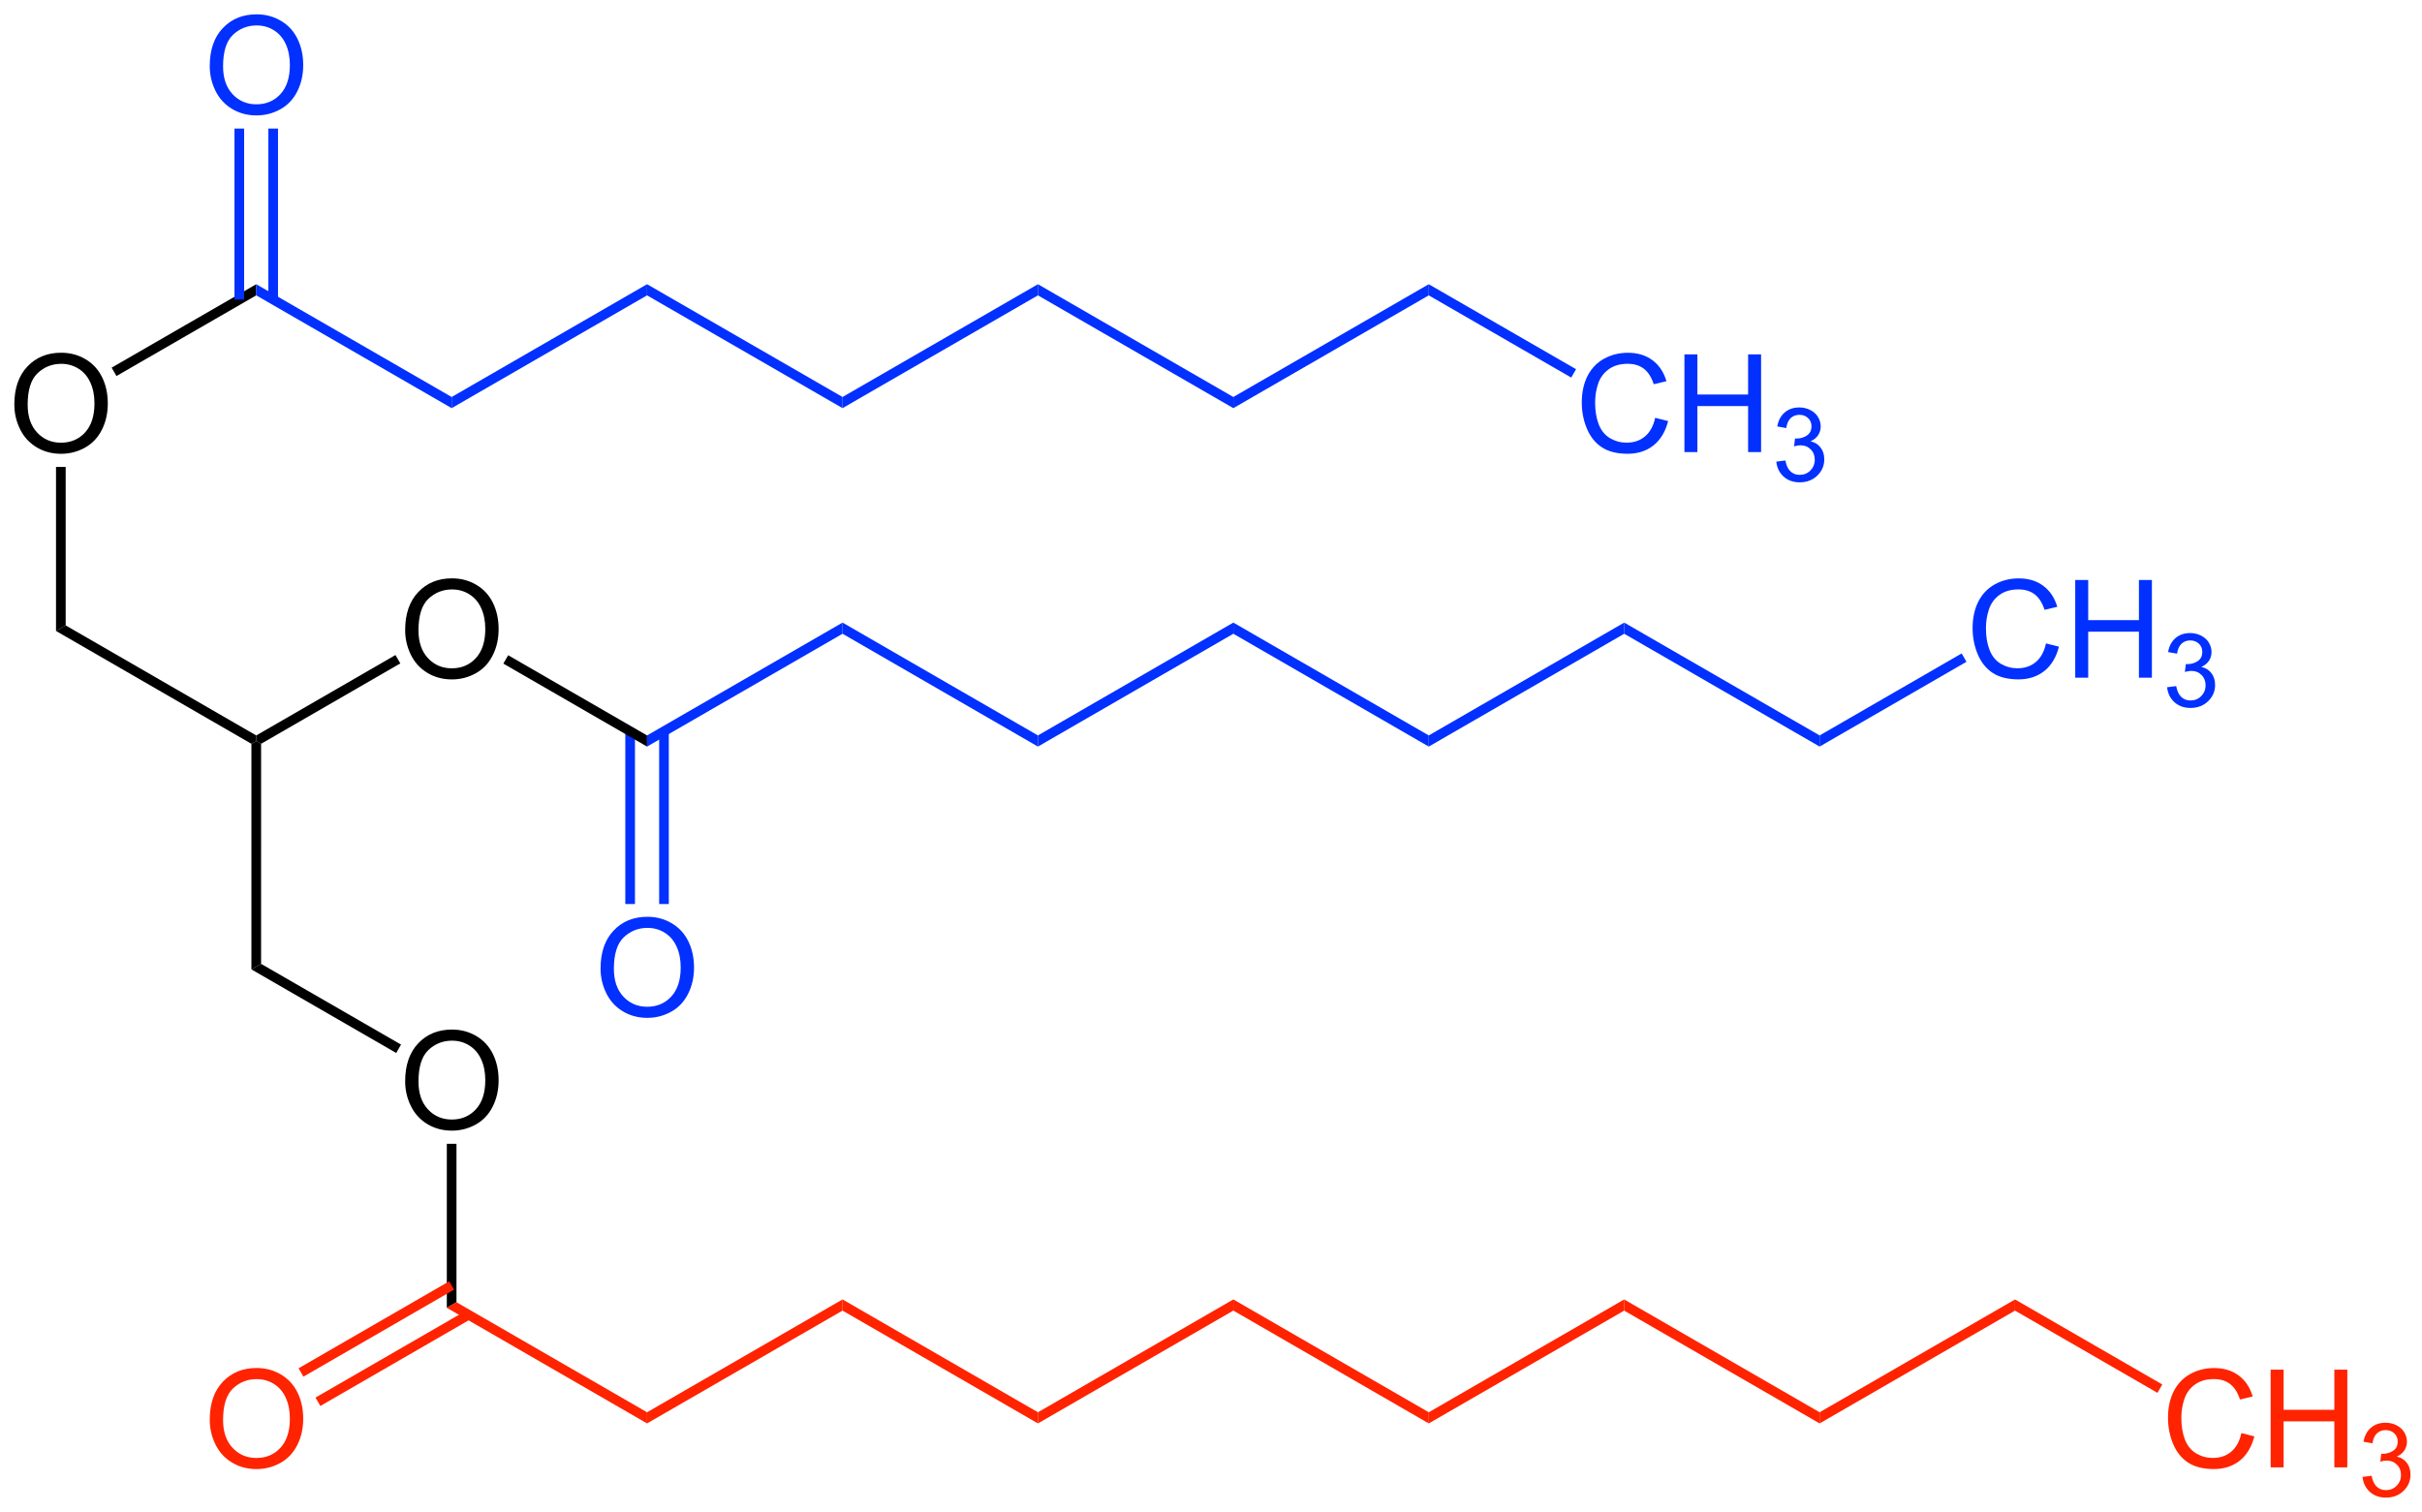<?xml version="1.0" encoding="UTF-8" standalone="no"?>
<svg
   xmlns:dc="http://purl.org/dc/elements/1.1/"
   xmlns:cc="http://creativecommons.org/ns#"
   xmlns:rdf="http://www.w3.org/1999/02/22-rdf-syntax-ns#"
   xmlns:svg="http://www.w3.org/2000/svg"
   xmlns="http://www.w3.org/2000/svg"
   xmlns:xlink="http://www.w3.org/1999/xlink"
   xmlns:sodipodi="http://sodipodi.sourceforge.net/DTD/sodipodi-0.dtd"
   xmlns:inkscape="http://www.inkscape.org/namespaces/inkscape"
   width="426pt"
   height="266pt"
   viewBox="0 0 426 266"
   version="1.1"
   id="svg2"
   inkscape:version="0.91 r13725"
   sodipodi:docname="Medium-chain_Triglyceride_Structural_Formula_V.2.svg">
  <sodipodi:namedview
     pagecolor="#ffffff"
     bordercolor="#666666"
     borderopacity="1"
     objecttolerance="10"
     gridtolerance="10"
     guidetolerance="10"
     inkscape:pageopacity="0"
     inkscape:pageshadow="2"
     inkscape:window-width="640"
     inkscape:window-height="480"
     id="namedview157"
     showgrid="false"
     inkscape:zoom="0.67981221"
     inkscape:cx="266.25"
     inkscape:cy="166.25"
     inkscape:window-x="0"
     inkscape:window-y="0"
     inkscape:window-maximized="0"
     inkscape:current-layer="svg2" />
  <defs
     id="defs4">
    <g
       id="g6">
      <symbol
         overflow="visible"
         id="glyph0-0">
        <path
           style="stroke:none;"
           d="M 3 0 L 3 -15 L 15 -15 L 15 0 Z M 3.375 -0.375 L 14.625 -0.375 L 14.625 -14.625 L 3.375 -14.625 Z M 3.375 -0.375 "
           id="path9" />
      </symbol>
      <symbol
         overflow="visible"
         id="glyph0-1">
        <path
           style="stroke:none;"
           d="M 1.156 -8.375 C 1.156 -11.219 1.922 -13.445 3.453 -15.062 C 4.984 -16.676 6.961 -17.484 9.391 -17.484 C 10.973 -17.484 12.398 -17.102 13.672 -16.344 C 14.953 -15.594 15.926 -14.535 16.594 -13.172 C 17.258 -11.816 17.594 -10.281 17.594 -8.562 C 17.594 -6.82 17.238 -5.266 16.531 -3.891 C 15.832 -2.516 14.836 -1.473 13.547 -0.766 C 12.254 -0.055 10.863 0.297 9.375 0.297 C 7.758 0.297 6.312 -0.094 5.031 -0.875 C 3.758 -1.656 2.797 -2.723 2.141 -4.078 C 1.484 -5.43 1.156 -6.863 1.156 -8.375 Z M 3.5 -8.328 C 3.5 -6.266 4.055 -4.633 5.172 -3.438 C 6.285 -2.25 7.68 -1.656 9.359 -1.656 C 11.078 -1.656 12.488 -2.254 13.594 -3.453 C 14.695 -4.66 15.25 -6.367 15.25 -8.578 C 15.25 -9.973 15.008 -11.191 14.531 -12.234 C 14.062 -13.285 13.367 -14.098 12.453 -14.672 C 11.547 -15.242 10.531 -15.531 9.406 -15.531 C 7.789 -15.531 6.398 -14.977 5.234 -13.875 C 4.078 -12.77 3.5 -10.922 3.5 -8.328 Z M 3.5 -8.328 "
           id="path12" />
      </symbol>
      <symbol
         overflow="visible"
         id="glyph0-2">
        <path
           style="stroke:none;"
           d="M 14.109 -6.031 L 16.391 -5.453 C 15.91 -3.586 15.051 -2.16 13.812 -1.172 C 12.57 -0.191 11.055 0.297 9.266 0.297 C 7.422 0.297 5.914 -0.078 4.75 -0.828 C 3.594 -1.586 2.711 -2.68 2.109 -4.109 C 1.504 -5.547 1.203 -7.082 1.203 -8.719 C 1.203 -10.508 1.539 -12.07 2.219 -13.406 C 2.906 -14.738 3.879 -15.75 5.141 -16.438 C 6.398 -17.125 7.789 -17.469 9.312 -17.469 C 11.031 -17.469 12.473 -17.031 13.641 -16.156 C 14.816 -15.281 15.633 -14.051 16.094 -12.469 L 13.859 -11.938 C 13.453 -13.188 12.867 -14.098 12.109 -14.672 C 11.359 -15.242 10.41 -15.531 9.266 -15.531 C 7.941 -15.531 6.836 -15.211 5.953 -14.578 C 5.066 -13.941 4.441 -13.094 4.078 -12.031 C 3.723 -10.969 3.547 -9.867 3.547 -8.734 C 3.547 -7.273 3.754 -6 4.172 -4.906 C 4.598 -3.812 5.258 -2.992 6.156 -2.453 C 7.062 -1.922 8.035 -1.656 9.078 -1.656 C 10.359 -1.656 11.438 -2.02 12.312 -2.75 C 13.195 -3.488 13.797 -4.582 14.109 -6.031 Z M 14.109 -6.031 "
           id="path15" />
      </symbol>
      <symbol
         overflow="visible"
         id="glyph0-3">
        <path
           style="stroke:none;"
           d="M 1.922 0 L 1.922 -17.188 L 4.203 -17.188 L 4.203 -10.125 L 13.125 -10.125 L 13.125 -17.188 L 15.406 -17.188 L 15.406 0 L 13.125 0 L 13.125 -8.094 L 4.203 -8.094 L 4.203 0 Z M 1.922 0 "
           id="path18" />
      </symbol>
      <symbol
         overflow="visible"
         id="glyph1-0">
        <path
           style="stroke:none;"
           d="M 2.25 0 L 2.25 -11.25 L 11.25 -11.25 L 11.25 0 Z M 2.531 -0.281 L 10.969 -0.281 L 10.969 -10.969 L 2.531 -10.969 Z M 2.531 -0.281 "
           id="path21" />
      </symbol>
      <symbol
         overflow="visible"
         id="glyph1-1">
        <path
           style="stroke:none;"
           d="M 0.75 -3.406 L 2.344 -3.609 C 2.52 -2.711 2.828 -2.066 3.266 -1.672 C 3.703 -1.273 4.234 -1.078 4.859 -1.078 C 5.609 -1.078 6.238 -1.332 6.75 -1.844 C 7.258 -2.363 7.516 -3.004 7.516 -3.766 C 7.516 -4.492 7.273 -5.094 6.797 -5.562 C 6.328 -6.039 5.727 -6.281 5 -6.281 C 4.695 -6.281 4.32 -6.219 3.875 -6.094 L 4.047 -7.484 C 4.148 -7.473 4.238 -7.469 4.312 -7.469 C 4.977 -7.469 5.582 -7.645 6.125 -8 C 6.664 -8.352 6.938 -8.895 6.938 -9.625 C 6.938 -10.207 6.738 -10.688 6.344 -11.062 C 5.945 -11.445 5.441 -11.641 4.828 -11.641 C 4.211 -11.641 3.695 -11.445 3.281 -11.062 C 2.875 -10.676 2.613 -10.094 2.5 -9.312 L 0.922 -9.594 C 1.109 -10.656 1.547 -11.477 2.234 -12.062 C 2.922 -12.645 3.773 -12.938 4.797 -12.938 C 5.492 -12.938 6.141 -12.785 6.734 -12.484 C 7.328 -12.18 7.781 -11.77 8.094 -11.25 C 8.406 -10.727 8.562 -10.176 8.562 -9.594 C 8.562 -9.031 8.41 -8.52 8.109 -8.062 C 7.816 -7.613 7.375 -7.254 6.781 -6.984 C 7.539 -6.805 8.129 -6.438 8.547 -5.875 C 8.973 -5.32 9.188 -4.633 9.188 -3.812 C 9.188 -2.688 8.773 -1.727 7.953 -0.938 C 7.141 -0.156 6.109 0.234 4.859 0.234 C 3.723 0.234 2.781 -0.102 2.031 -0.781 C 1.289 -1.457 0.863 -2.332 0.75 -3.406 Z M 0.75 -3.406 "
           id="path24" />
      </symbol>
    </g>
  </defs>
  <use
     style="fill:#000000;fill-opacity:1"
     xlink:href="#glyph0-1"
     x="70.106"
     y="198.607"
     id="use31"
     width="100%"
     height="100%" />
  <use
     style="fill:#0230ff;fill-opacity:1"
     xlink:href="#glyph0-1"
     x="104.476"
     y="178.767"
     id="use35"
     width="100%"
     height="100%" />
  <use
     style="fill:#000000;fill-opacity:1"
     xlink:href="#glyph0-1"
     x="70.106"
     y="119.227"
     id="use39"
     width="100%"
     height="100%" />
  <path
     inkscape:connector-curvature="0"
     id="path41"
     d="m 45.922,169.559 -1.703,0.98 0,-39.688 0.852,-0.492 0.852,0.492 z m 0,0"
     style="fill:#000000;fill-opacity:1;fill-rule:nonzero;stroke:none" />
  <path
     inkscape:connector-curvature="0"
     id="path43"
     d="m 70.539,183.77 -0.852,1.473 -25.469,-14.703 1.703,-0.98 z m 0,0"
     style="fill:#000000;fill-opacity:1;fill-rule:nonzero;stroke:none" />
  <path
     inkscape:connector-curvature="0"
     id="path45"
     d="m 109.984,128.641 1.699,0 0,30.398 -1.699,0 z m 0,0"
     style="fill:#0230ff;fill-opacity:1;fill-rule:nonzero;stroke:none" />
  <path
     inkscape:connector-curvature="0"
     id="path47"
     d="m 115.938,128.641 1.699,0 0,30.398 -1.699,0 z m 0,0"
     style="fill:#0230ff;fill-opacity:1;fill-rule:nonzero;stroke:none" />
  <path
     inkscape:connector-curvature="0"
     id="path49"
     d="m 88.531,116.742 0.852,-1.473 24.426,14.109 0,1.961 z m 0,0"
     style="fill:#000000;fill-opacity:1;fill-rule:nonzero;stroke:none" />
  <path
     inkscape:connector-curvature="0"
     id="path51"
     d="m 45.922,130.852 -0.852,-0.492 0,-0.98 24.488,-14.145 0.852,1.473 z m 0,0"
     style="fill:#000000;fill-opacity:1;fill-rule:nonzero;stroke:none" />
  <path
     inkscape:connector-curvature="0"
     id="path53"
     d="m 148.191,109.527 0,1.965 -34.383,19.848 0,-1.961 z m 0,0"
     style="fill:#0230ff;fill-opacity:1;fill-rule:nonzero;stroke:none" />
  <path
     inkscape:connector-curvature="0"
     id="path55"
     d="m 80.289,229.09 -1.699,0.98 0,-28.852 1.699,0 z m 0,0"
     style="fill:#000000;fill-opacity:1;fill-rule:nonzero;stroke:none" />
  <path
     inkscape:connector-curvature="0"
     id="path57"
     d="m 113.809,248.449 0,1.961 -35.219,-20.34 1.699,-0.98 z m 0,0"
     style="fill:#ff2300;fill-opacity:1;fill-rule:nonzero;stroke:none" />
  <use
     style="fill:#ff2300;fill-opacity:1"
     xlink:href="#glyph0-1"
     x="35.736"
     y="258.147"
     id="use61"
     width="100%"
     height="100%" />
  <path
     inkscape:connector-curvature="0"
     id="path63"
     d="m 56.344,247.34 -0.852,-1.473 26.5,-15.305 0.848,1.473 z m 0,0"
     style="fill:#ff2300;fill-opacity:1;fill-rule:nonzero;stroke:none" />
  <path
     inkscape:connector-curvature="0"
     id="path65"
     d="m 53.367,242.184 -0.852,-1.473 26.5,-15.305 0.848,1.473 z m 0,0"
     style="fill:#ff2300;fill-opacity:1;fill-rule:nonzero;stroke:none" />
  <path
     inkscape:connector-curvature="0"
     id="path67"
     d="m 9.852,111 1.699,-0.98 33.52,19.359 0,0.98 -0.852,0.492 z m 0,0"
     style="fill:#000000;fill-opacity:1;fill-rule:nonzero;stroke:none" />
  <path
     inkscape:connector-curvature="0"
     id="path69"
     d="m 182.559,129.379 0,1.961 -34.367,-19.848 0,-1.965 z m 0,0"
     style="fill:#0230ff;fill-opacity:1;fill-rule:nonzero;stroke:none" />
  <path
     inkscape:connector-curvature="0"
     id="path71"
     d="m 216.93,109.527 0,1.965 -34.371,19.848 0,-1.961 z m 0,0"
     style="fill:#0230ff;fill-opacity:1;fill-rule:nonzero;stroke:none" />
  <path
     inkscape:connector-curvature="0"
     id="path73"
     d="m 251.301,129.379 0,1.961 -34.371,-19.848 0,-1.965 z m 0,0"
     style="fill:#0230ff;fill-opacity:1;fill-rule:nonzero;stroke:none" />
  <path
     inkscape:connector-curvature="0"
     id="path75"
     d="m 285.68,109.527 0,1.965 -34.379,19.848 0,-1.961 z m 0,0"
     style="fill:#0230ff;fill-opacity:1;fill-rule:nonzero;stroke:none" />
  <path
     inkscape:connector-curvature="0"
     id="path77"
     d="m 320.051,129.379 0,1.961 -34.371,-19.848 0,-1.965 z m 0,0"
     style="fill:#0230ff;fill-opacity:1;fill-rule:nonzero;stroke:none" />
  <use
     style="fill:#0230ff;fill-opacity:1"
     xlink:href="#glyph0-2"
     x="345.754"
     y="119.221"
     id="use81"
     width="100%"
     height="100%" />
  <use
     style="fill:#0230ff;fill-opacity:1"
     xlink:href="#glyph0-3"
     x="363.087"
     y="119.221"
     id="use83"
     width="100%"
     height="100%" />
  <use
     style="fill:#0230ff;fill-opacity:1"
     xlink:href="#glyph1-1"
     x="380.418"
     y="124.307"
     id="use87"
     width="100%"
     height="100%" />
  <path
     inkscape:connector-curvature="0"
     id="path89"
     d="m 345.031,114.953 0.848,1.469 -25.828,14.918 0,-1.961 z m 0,0"
     style="fill:#0230ff;fill-opacity:1;fill-rule:nonzero;stroke:none" />
  <path
     inkscape:connector-curvature="0"
     id="path91"
     d="m 148.191,228.598 0,1.965 -34.383,19.848 0,-1.961 z m 0,0"
     style="fill:#ff2300;fill-opacity:1;fill-rule:nonzero;stroke:none" />
  <path
     inkscape:connector-curvature="0"
     id="path93"
     d="m 182.559,248.449 0,1.961 -34.367,-19.848 0,-1.965 z m 0,0"
     style="fill:#ff2300;fill-opacity:1;fill-rule:nonzero;stroke:none" />
  <path
     inkscape:connector-curvature="0"
     id="path95"
     d="m 216.93,228.598 0,1.965 -34.371,19.848 0,-1.961 z m 0,0"
     style="fill:#ff2300;fill-opacity:1;fill-rule:nonzero;stroke:none" />
  <path
     inkscape:connector-curvature="0"
     id="path97"
     d="m 251.301,248.449 0,1.961 -34.371,-19.848 0,-1.965 z m 0,0"
     style="fill:#ff2300;fill-opacity:1;fill-rule:nonzero;stroke:none" />
  <use
     style="fill:#000000;fill-opacity:1"
     xlink:href="#glyph0-1"
     x="1.366"
     y="79.537"
     id="use101"
     width="100%"
     height="100%" />
  <path
     inkscape:connector-curvature="0"
     id="path103"
     d="m 9.852,82.148 1.699,0 0,27.871 L 9.852,111 Z m 0,0"
     style="fill:#000000;fill-opacity:1;fill-rule:nonzero;stroke:none" />
  <path
     inkscape:connector-curvature="0"
     id="path105"
     d="m 45.07,50 0,1.961 -24.586,14.191 -0.848,-1.473 z m 0,0"
     style="fill:#000000;fill-opacity:1;fill-rule:nonzero;stroke:none" />
  <path
     inkscape:connector-curvature="0"
     id="path107"
     d="m 79.441,69.84 0,1.961 -34.371,-19.84 0,-1.961 z m 0,0"
     style="fill:#0230ff;fill-opacity:1;fill-rule:nonzero;stroke:none" />
  <use
     style="fill:#0230ff;fill-opacity:1"
     xlink:href="#glyph0-1"
     x="35.736"
     y="20.007"
     id="use111"
     width="100%"
     height="100%" />
  <path
     inkscape:connector-curvature="0"
     id="path113"
     d="m 41.242,22.617 1.699,0 0,30.082 -1.699,0 z m 0,0"
     style="fill:#0230ff;fill-opacity:1;fill-rule:nonzero;stroke:none" />
  <path
     inkscape:connector-curvature="0"
     id="path115"
     d="m 47.195,22.617 1.703,0 0,30.082 -1.703,0 z m 0,0"
     style="fill:#0230ff;fill-opacity:1;fill-rule:nonzero;stroke:none" />
  <path
     inkscape:connector-curvature="0"
     id="path117"
     d="m 113.809,50 0,1.961 -34.367,19.84 0,-1.961 z m 0,0"
     style="fill:#0230ff;fill-opacity:1;fill-rule:nonzero;stroke:none" />
  <path
     inkscape:connector-curvature="0"
     id="path119"
     d="m 148.191,69.84 0,1.961 -34.383,-19.84 0,-1.961 z m 0,0"
     style="fill:#0230ff;fill-opacity:1;fill-rule:nonzero;stroke:none" />
  <path
     inkscape:connector-curvature="0"
     id="path121"
     d="m 182.559,50 0,1.961 -34.367,19.84 0,-1.961 z m 0,0"
     style="fill:#0230ff;fill-opacity:1;fill-rule:nonzero;stroke:none" />
  <path
     inkscape:connector-curvature="0"
     id="path123"
     d="m 216.93,69.84 0,1.961 -34.371,-19.84 0,-1.961 z m 0,0"
     style="fill:#0230ff;fill-opacity:1;fill-rule:nonzero;stroke:none" />
  <path
     inkscape:connector-curvature="0"
     id="path125"
     d="m 251.301,50 0,1.961 -34.371,19.84 0,-1.961 z m 0,0"
     style="fill:#0230ff;fill-opacity:1;fill-rule:nonzero;stroke:none" />
  <use
     style="fill:#0230ff;fill-opacity:1"
     xlink:href="#glyph0-2"
     x="277.014"
     y="79.531"
     id="use129"
     width="100%"
     height="100%" />
  <use
     style="fill:#0230ff;fill-opacity:1"
     xlink:href="#glyph0-3"
     x="294.347"
     y="79.531"
     id="use131"
     width="100%"
     height="100%" />
  <use
     style="fill:#0230ff;fill-opacity:1"
     xlink:href="#glyph1-1"
     x="311.678"
     y="84.617"
     id="use135"
     width="100%"
     height="100%" />
  <path
     inkscape:connector-curvature="0"
     id="path137"
     d="m 277.211,64.953 -0.852,1.469 -25.059,-14.461 0,-1.961 z m 0,0"
     style="fill:#0230ff;fill-opacity:1;fill-rule:nonzero;stroke:none" />
  <path
     inkscape:connector-curvature="0"
     id="path139"
     d="m 285.672,228.602 0,1.965 -34.371,19.844 0,-1.961 z m 0,0"
     style="fill:#ff2300;fill-opacity:1;fill-rule:nonzero;stroke:none" />
  <path
     inkscape:connector-curvature="0"
     id="path141"
     d="m 320.047,248.449 0,1.961 -34.375,-19.844 0,-1.965 z m 0,0"
     style="fill:#ff2300;fill-opacity:1;fill-rule:nonzero;stroke:none" />
  <path
     inkscape:connector-curvature="0"
     id="path143"
     d="m 354.418,228.602 0,1.965 -34.371,19.844 0,-1.961 z m 0,0"
     style="fill:#ff2300;fill-opacity:1;fill-rule:nonzero;stroke:none" />
  <use
     style="fill:#ff2300;fill-opacity:1"
     xlink:href="#glyph0-2"
     x="380.124"
     y="258.141"
     id="use147"
     width="100%"
     height="100%" />
  <use
     style="fill:#ff2300;fill-opacity:1"
     xlink:href="#glyph0-3"
     x="397.457"
     y="258.141"
     id="use149"
     width="100%"
     height="100%" />
  <use
     style="fill:#ff2300;fill-opacity:1"
     xlink:href="#glyph1-1"
     x="414.788"
     y="263.227"
     id="use153"
     width="100%"
     height="100%" />
  <path
     inkscape:connector-curvature="0"
     id="path155"
     d="m 380.32,243.559 -0.848,1.473 -25.055,-14.465 0,-1.965 z m 0,0"
     style="fill:#ff2300;fill-opacity:1;fill-rule:nonzero;stroke:none" />
</svg>
